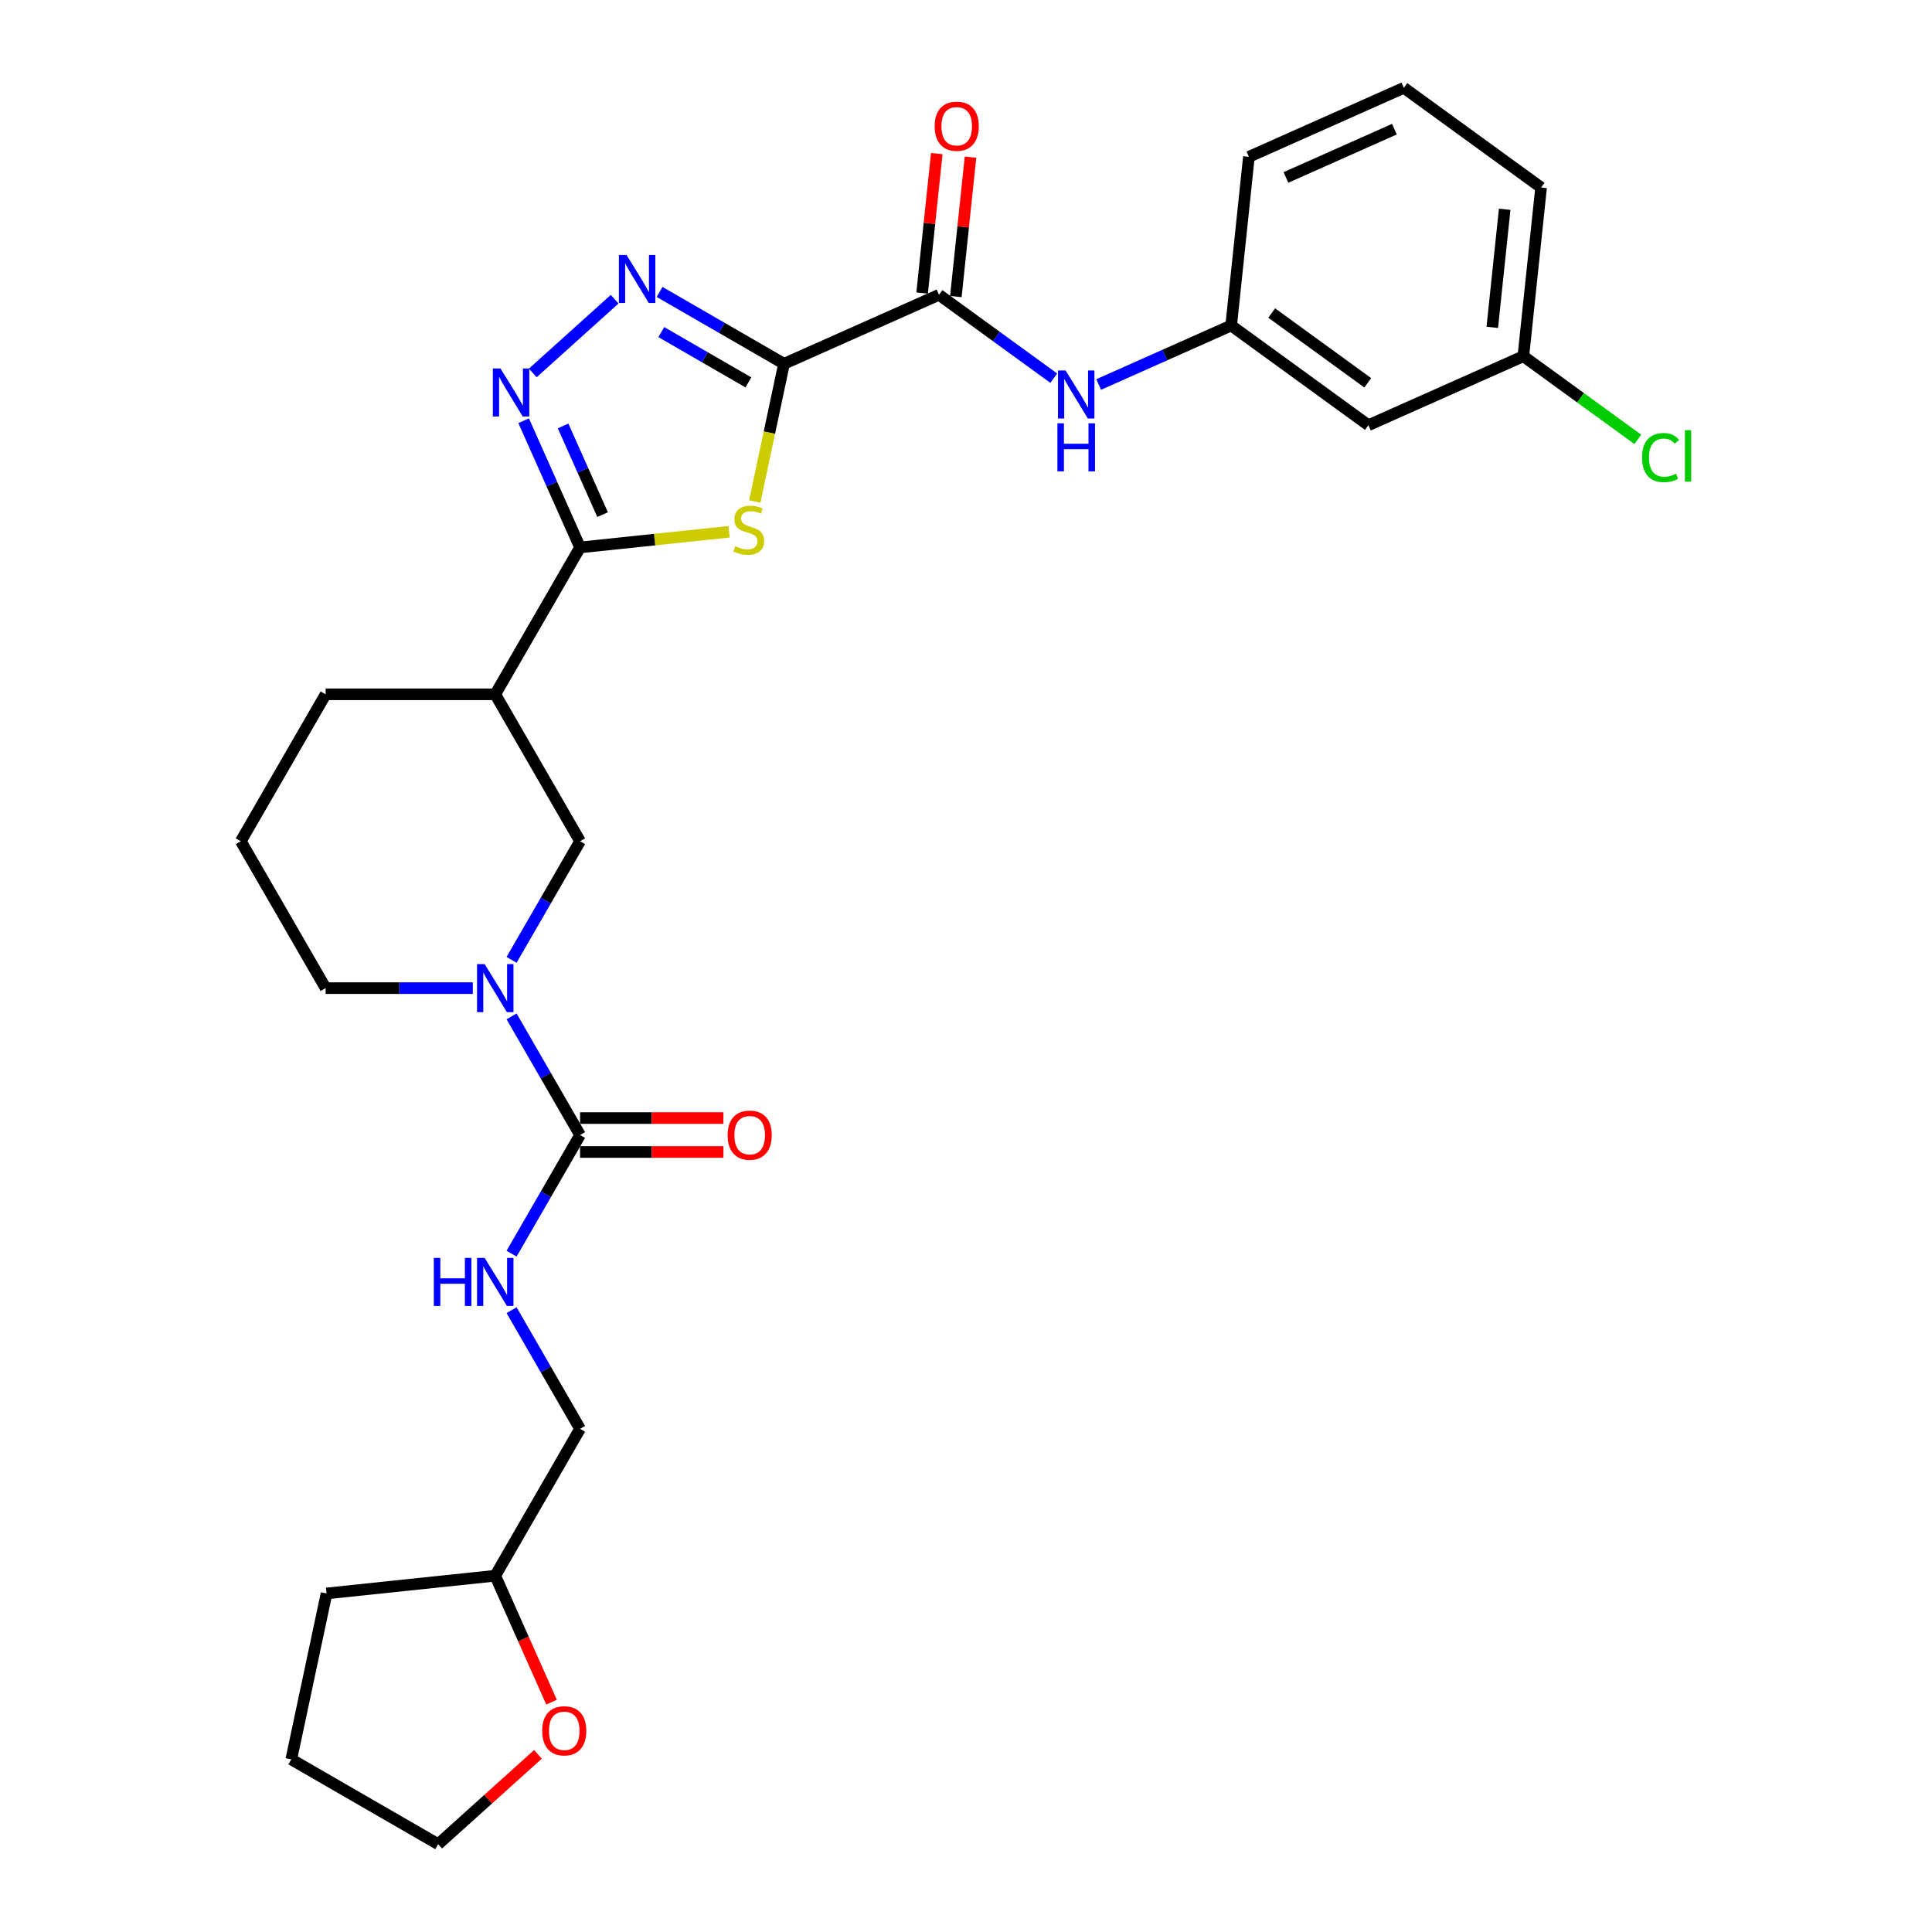 <?xml version='1.0' encoding='iso-8859-1'?>
<svg version='1.1' baseProfile='full'
              xmlns='http://www.w3.org/2000/svg'
                      xmlns:rdkit='http://www.rdkit.org/xml'
                      xmlns:xlink='http://www.w3.org/1999/xlink'
                  xml:space='preserve'
width='1000px' height='1000px' viewBox='0 0 1000 1000'>
<!-- END OF HEADER -->
<rect style='opacity:1.0;fill:#FFFFFF;stroke:none' width='1000' height='1000' x='0' y='0'> </rect>
<path class='bond-0' d='M 405.809,188.295 L 398.233,223.939' style='fill:none;fill-rule:evenodd;stroke:#000000;stroke-width:6px;stroke-linecap:butt;stroke-linejoin:miter;stroke-opacity:1' />
<path class='bond-0' d='M 398.233,223.939 L 390.657,259.582' style='fill:none;fill-rule:evenodd;stroke:#CCCC00;stroke-width:6px;stroke-linecap:butt;stroke-linejoin:miter;stroke-opacity:1' />
<path class='bond-2' d='M 405.809,188.295 L 373.604,169.702' style='fill:none;fill-rule:evenodd;stroke:#000000;stroke-width:6px;stroke-linecap:butt;stroke-linejoin:miter;stroke-opacity:1' />
<path class='bond-2' d='M 373.604,169.702 L 341.399,151.108' style='fill:none;fill-rule:evenodd;stroke:#0000FF;stroke-width:6px;stroke-linecap:butt;stroke-linejoin:miter;stroke-opacity:1' />
<path class='bond-2' d='M 387.368,197.924 L 364.824,184.909' style='fill:none;fill-rule:evenodd;stroke:#000000;stroke-width:6px;stroke-linecap:butt;stroke-linejoin:miter;stroke-opacity:1' />
<path class='bond-2' d='M 364.824,184.909 L 342.281,171.893' style='fill:none;fill-rule:evenodd;stroke:#0000FF;stroke-width:6px;stroke-linecap:butt;stroke-linejoin:miter;stroke-opacity:1' />
<path class='bond-4' d='M 405.809,188.295 L 486.016,152.585' style='fill:none;fill-rule:evenodd;stroke:#000000;stroke-width:6px;stroke-linecap:butt;stroke-linejoin:miter;stroke-opacity:1' />
<path class='bond-1' d='M 377.388,275.242 L 338.814,279.297' style='fill:none;fill-rule:evenodd;stroke:#CCCC00;stroke-width:6px;stroke-linecap:butt;stroke-linejoin:miter;stroke-opacity:1' />
<path class='bond-1' d='M 338.814,279.297 L 300.239,283.351' style='fill:none;fill-rule:evenodd;stroke:#000000;stroke-width:6px;stroke-linecap:butt;stroke-linejoin:miter;stroke-opacity:1' />
<path class='bond-7' d='M 300.239,283.351 L 256.341,359.385' style='fill:none;fill-rule:evenodd;stroke:#000000;stroke-width:6px;stroke-linecap:butt;stroke-linejoin:miter;stroke-opacity:1' />
<path class='bond-29' d='M 300.239,283.351 L 285.64,250.561' style='fill:none;fill-rule:evenodd;stroke:#000000;stroke-width:6px;stroke-linecap:butt;stroke-linejoin:miter;stroke-opacity:1' />
<path class='bond-29' d='M 285.64,250.561 L 271.041,217.772' style='fill:none;fill-rule:evenodd;stroke:#0000FF;stroke-width:6px;stroke-linecap:butt;stroke-linejoin:miter;stroke-opacity:1' />
<path class='bond-29' d='M 311.901,266.372 L 301.682,243.419' style='fill:none;fill-rule:evenodd;stroke:#000000;stroke-width:6px;stroke-linecap:butt;stroke-linejoin:miter;stroke-opacity:1' />
<path class='bond-29' d='M 301.682,243.419 L 291.462,220.466' style='fill:none;fill-rule:evenodd;stroke:#0000FF;stroke-width:6px;stroke-linecap:butt;stroke-linejoin:miter;stroke-opacity:1' />
<path class='bond-3' d='M 318.15,154.864 L 275.762,193.03' style='fill:none;fill-rule:evenodd;stroke:#0000FF;stroke-width:6px;stroke-linecap:butt;stroke-linejoin:miter;stroke-opacity:1' />
<path class='bond-9' d='M 486.016,152.585 L 515.718,174.165' style='fill:none;fill-rule:evenodd;stroke:#000000;stroke-width:6px;stroke-linecap:butt;stroke-linejoin:miter;stroke-opacity:1' />
<path class='bond-9' d='M 515.718,174.165 L 545.42,195.745' style='fill:none;fill-rule:evenodd;stroke:#0000FF;stroke-width:6px;stroke-linecap:butt;stroke-linejoin:miter;stroke-opacity:1' />
<path class='bond-13' d='M 494.747,153.503 L 498.539,117.422' style='fill:none;fill-rule:evenodd;stroke:#000000;stroke-width:6px;stroke-linecap:butt;stroke-linejoin:miter;stroke-opacity:1' />
<path class='bond-13' d='M 498.539,117.422 L 502.332,81.341' style='fill:none;fill-rule:evenodd;stroke:#FF0000;stroke-width:6px;stroke-linecap:butt;stroke-linejoin:miter;stroke-opacity:1' />
<path class='bond-13' d='M 477.284,151.667 L 481.076,115.586' style='fill:none;fill-rule:evenodd;stroke:#000000;stroke-width:6px;stroke-linecap:butt;stroke-linejoin:miter;stroke-opacity:1' />
<path class='bond-13' d='M 481.076,115.586 L 484.869,79.505' style='fill:none;fill-rule:evenodd;stroke:#FF0000;stroke-width:6px;stroke-linecap:butt;stroke-linejoin:miter;stroke-opacity:1' />
<path class='bond-5' d='M 264.786,496.827 L 282.512,466.123' style='fill:none;fill-rule:evenodd;stroke:#0000FF;stroke-width:6px;stroke-linecap:butt;stroke-linejoin:miter;stroke-opacity:1' />
<path class='bond-5' d='M 282.512,466.123 L 300.239,435.42' style='fill:none;fill-rule:evenodd;stroke:#000000;stroke-width:6px;stroke-linecap:butt;stroke-linejoin:miter;stroke-opacity:1' />
<path class='bond-6' d='M 264.786,526.081 L 282.512,556.785' style='fill:none;fill-rule:evenodd;stroke:#0000FF;stroke-width:6px;stroke-linecap:butt;stroke-linejoin:miter;stroke-opacity:1' />
<path class='bond-6' d='M 282.512,556.785 L 300.239,587.488' style='fill:none;fill-rule:evenodd;stroke:#000000;stroke-width:6px;stroke-linecap:butt;stroke-linejoin:miter;stroke-opacity:1' />
<path class='bond-31' d='M 244.716,511.454 L 206.63,511.454' style='fill:none;fill-rule:evenodd;stroke:#0000FF;stroke-width:6px;stroke-linecap:butt;stroke-linejoin:miter;stroke-opacity:1' />
<path class='bond-31' d='M 206.63,511.454 L 168.544,511.454' style='fill:none;fill-rule:evenodd;stroke:#000000;stroke-width:6px;stroke-linecap:butt;stroke-linejoin:miter;stroke-opacity:1' />
<path class='bond-10' d='M 300.239,587.488 L 282.512,618.192' style='fill:none;fill-rule:evenodd;stroke:#000000;stroke-width:6px;stroke-linecap:butt;stroke-linejoin:miter;stroke-opacity:1' />
<path class='bond-10' d='M 282.512,618.192 L 264.786,648.896' style='fill:none;fill-rule:evenodd;stroke:#0000FF;stroke-width:6px;stroke-linecap:butt;stroke-linejoin:miter;stroke-opacity:1' />
<path class='bond-11' d='M 300.239,596.268 L 337.333,596.268' style='fill:none;fill-rule:evenodd;stroke:#000000;stroke-width:6px;stroke-linecap:butt;stroke-linejoin:miter;stroke-opacity:1' />
<path class='bond-11' d='M 337.333,596.268 L 374.428,596.268' style='fill:none;fill-rule:evenodd;stroke:#FF0000;stroke-width:6px;stroke-linecap:butt;stroke-linejoin:miter;stroke-opacity:1' />
<path class='bond-11' d='M 300.239,578.709 L 337.333,578.709' style='fill:none;fill-rule:evenodd;stroke:#000000;stroke-width:6px;stroke-linecap:butt;stroke-linejoin:miter;stroke-opacity:1' />
<path class='bond-11' d='M 337.333,578.709 L 374.428,578.709' style='fill:none;fill-rule:evenodd;stroke:#FF0000;stroke-width:6px;stroke-linecap:butt;stroke-linejoin:miter;stroke-opacity:1' />
<path class='bond-8' d='M 256.341,359.385 L 300.239,435.42' style='fill:none;fill-rule:evenodd;stroke:#000000;stroke-width:6px;stroke-linecap:butt;stroke-linejoin:miter;stroke-opacity:1' />
<path class='bond-21' d='M 256.341,359.385 L 168.544,359.385' style='fill:none;fill-rule:evenodd;stroke:#000000;stroke-width:6px;stroke-linecap:butt;stroke-linejoin:miter;stroke-opacity:1' />
<path class='bond-12' d='M 568.669,199.015 L 602.96,183.748' style='fill:none;fill-rule:evenodd;stroke:#0000FF;stroke-width:6px;stroke-linecap:butt;stroke-linejoin:miter;stroke-opacity:1' />
<path class='bond-12' d='M 602.96,183.748 L 637.251,168.481' style='fill:none;fill-rule:evenodd;stroke:#000000;stroke-width:6px;stroke-linecap:butt;stroke-linejoin:miter;stroke-opacity:1' />
<path class='bond-16' d='M 264.786,678.15 L 282.512,708.853' style='fill:none;fill-rule:evenodd;stroke:#0000FF;stroke-width:6px;stroke-linecap:butt;stroke-linejoin:miter;stroke-opacity:1' />
<path class='bond-16' d='M 282.512,708.853 L 300.239,739.557' style='fill:none;fill-rule:evenodd;stroke:#000000;stroke-width:6px;stroke-linecap:butt;stroke-linejoin:miter;stroke-opacity:1' />
<path class='bond-14' d='M 637.251,168.481 L 708.28,220.086' style='fill:none;fill-rule:evenodd;stroke:#000000;stroke-width:6px;stroke-linecap:butt;stroke-linejoin:miter;stroke-opacity:1' />
<path class='bond-14' d='M 658.227,162.016 L 707.947,198.14' style='fill:none;fill-rule:evenodd;stroke:#000000;stroke-width:6px;stroke-linecap:butt;stroke-linejoin:miter;stroke-opacity:1' />
<path class='bond-24' d='M 637.251,168.481 L 646.428,81.165' style='fill:none;fill-rule:evenodd;stroke:#000000;stroke-width:6px;stroke-linecap:butt;stroke-linejoin:miter;stroke-opacity:1' />
<path class='bond-17' d='M 708.28,220.086 L 788.487,184.376' style='fill:none;fill-rule:evenodd;stroke:#000000;stroke-width:6px;stroke-linecap:butt;stroke-linejoin:miter;stroke-opacity:1' />
<path class='bond-15' d='M 285.476,881.03 L 270.908,848.311' style='fill:none;fill-rule:evenodd;stroke:#FF0000;stroke-width:6px;stroke-linecap:butt;stroke-linejoin:miter;stroke-opacity:1' />
<path class='bond-15' d='M 270.908,848.311 L 256.341,815.591' style='fill:none;fill-rule:evenodd;stroke:#000000;stroke-width:6px;stroke-linecap:butt;stroke-linejoin:miter;stroke-opacity:1' />
<path class='bond-25' d='M 278.442,908.051 L 252.624,931.298' style='fill:none;fill-rule:evenodd;stroke:#FF0000;stroke-width:6px;stroke-linecap:butt;stroke-linejoin:miter;stroke-opacity:1' />
<path class='bond-25' d='M 252.624,931.298 L 226.805,954.545' style='fill:none;fill-rule:evenodd;stroke:#000000;stroke-width:6px;stroke-linecap:butt;stroke-linejoin:miter;stroke-opacity:1' />
<path class='bond-19' d='M 300.239,739.557 L 256.341,815.591' style='fill:none;fill-rule:evenodd;stroke:#000000;stroke-width:6px;stroke-linecap:butt;stroke-linejoin:miter;stroke-opacity:1' />
<path class='bond-20' d='M 788.487,184.376 L 818.11,205.899' style='fill:none;fill-rule:evenodd;stroke:#000000;stroke-width:6px;stroke-linecap:butt;stroke-linejoin:miter;stroke-opacity:1' />
<path class='bond-20' d='M 818.11,205.899 L 847.734,227.422' style='fill:none;fill-rule:evenodd;stroke:#00CC00;stroke-width:6px;stroke-linecap:butt;stroke-linejoin:miter;stroke-opacity:1' />
<path class='bond-30' d='M 788.487,184.376 L 797.664,97.06' style='fill:none;fill-rule:evenodd;stroke:#000000;stroke-width:6px;stroke-linecap:butt;stroke-linejoin:miter;stroke-opacity:1' />
<path class='bond-30' d='M 772.4,169.443 L 778.824,108.322' style='fill:none;fill-rule:evenodd;stroke:#000000;stroke-width:6px;stroke-linecap:butt;stroke-linejoin:miter;stroke-opacity:1' />
<path class='bond-18' d='M 168.544,511.454 L 124.645,435.42' style='fill:none;fill-rule:evenodd;stroke:#000000;stroke-width:6px;stroke-linecap:butt;stroke-linejoin:miter;stroke-opacity:1' />
<path class='bond-27' d='M 256.341,815.591 L 169.025,824.769' style='fill:none;fill-rule:evenodd;stroke:#000000;stroke-width:6px;stroke-linecap:butt;stroke-linejoin:miter;stroke-opacity:1' />
<path class='bond-22' d='M 168.544,359.385 L 124.645,435.42' style='fill:none;fill-rule:evenodd;stroke:#000000;stroke-width:6px;stroke-linecap:butt;stroke-linejoin:miter;stroke-opacity:1' />
<path class='bond-23' d='M 726.635,45.455 L 646.428,81.165' style='fill:none;fill-rule:evenodd;stroke:#000000;stroke-width:6px;stroke-linecap:butt;stroke-linejoin:miter;stroke-opacity:1' />
<path class='bond-23' d='M 721.746,66.852 L 665.602,91.85' style='fill:none;fill-rule:evenodd;stroke:#000000;stroke-width:6px;stroke-linecap:butt;stroke-linejoin:miter;stroke-opacity:1' />
<path class='bond-26' d='M 726.635,45.455 L 797.664,97.06' style='fill:none;fill-rule:evenodd;stroke:#000000;stroke-width:6px;stroke-linecap:butt;stroke-linejoin:miter;stroke-opacity:1' />
<path class='bond-32' d='M 226.805,954.545 L 150.771,910.647' style='fill:none;fill-rule:evenodd;stroke:#000000;stroke-width:6px;stroke-linecap:butt;stroke-linejoin:miter;stroke-opacity:1' />
<path class='bond-28' d='M 169.025,824.769 L 150.771,910.647' style='fill:none;fill-rule:evenodd;stroke:#000000;stroke-width:6px;stroke-linecap:butt;stroke-linejoin:miter;stroke-opacity:1' />
<path  class='atom-1' d='M 380.531 282.708
Q 380.812 282.813, 381.971 283.305
Q 383.13 283.796, 384.394 284.112
Q 385.694 284.393, 386.958 284.393
Q 389.311 284.393, 390.681 283.269
Q 392.05 282.111, 392.05 280.109
Q 392.05 278.739, 391.348 277.896
Q 390.681 277.053, 389.627 276.597
Q 388.574 276.14, 386.818 275.614
Q 384.605 274.946, 383.271 274.314
Q 381.971 273.682, 381.023 272.348
Q 380.11 271.013, 380.11 268.765
Q 380.11 265.64, 382.217 263.708
Q 384.359 261.777, 388.574 261.777
Q 391.453 261.777, 394.719 263.146
L 393.912 265.851
Q 390.927 264.621, 388.679 264.621
Q 386.256 264.621, 384.921 265.64
Q 383.587 266.623, 383.622 268.344
Q 383.622 269.679, 384.289 270.486
Q 384.991 271.294, 385.975 271.751
Q 386.993 272.207, 388.679 272.734
Q 390.927 273.436, 392.261 274.139
Q 393.596 274.841, 394.544 276.281
Q 395.527 277.686, 395.527 280.109
Q 395.527 283.55, 393.209 285.412
Q 390.927 287.238, 387.099 287.238
Q 384.886 287.238, 383.2 286.746
Q 381.55 286.29, 379.583 285.482
L 380.531 282.708
' fill='#CCCC00'/>
<path  class='atom-3' d='M 324.279 131.965
L 332.426 145.134
Q 333.234 146.434, 334.533 148.787
Q 335.833 151.14, 335.903 151.28
L 335.903 131.965
L 339.204 131.965
L 339.204 156.829
L 335.798 156.829
L 327.053 142.43
Q 326.035 140.745, 324.946 138.813
Q 323.892 136.882, 323.576 136.285
L 323.576 156.829
L 320.345 156.829
L 320.345 131.965
L 324.279 131.965
' fill='#0000FF'/>
<path  class='atom-4' d='M 259.033 190.713
L 267.18 203.882
Q 267.988 205.181, 269.288 207.534
Q 270.587 209.887, 270.657 210.028
L 270.657 190.713
L 273.958 190.713
L 273.958 215.577
L 270.552 215.577
L 261.807 201.178
Q 260.789 199.492, 259.7 197.561
Q 258.647 195.629, 258.331 195.032
L 258.331 215.577
L 255.1 215.577
L 255.1 190.713
L 259.033 190.713
' fill='#0000FF'/>
<path  class='atom-6' d='M 250.845 499.022
L 258.992 512.192
Q 259.8 513.491, 261.099 515.844
Q 262.399 518.197, 262.469 518.337
L 262.469 499.022
L 265.77 499.022
L 265.77 523.886
L 262.364 523.886
L 253.619 509.487
Q 252.601 507.802, 251.512 505.87
Q 250.458 503.939, 250.142 503.342
L 250.142 523.886
L 246.911 523.886
L 246.911 499.022
L 250.845 499.022
' fill='#0000FF'/>
<path  class='atom-10' d='M 551.549 191.759
L 559.696 204.928
Q 560.504 206.228, 561.803 208.581
Q 563.103 210.934, 563.173 211.074
L 563.173 191.759
L 566.474 191.759
L 566.474 216.623
L 563.068 216.623
L 554.323 202.224
Q 553.305 200.539, 552.216 198.607
Q 551.162 196.675, 550.846 196.078
L 550.846 216.623
L 547.615 216.623
L 547.615 191.759
L 551.549 191.759
' fill='#0000FF'/>
<path  class='atom-10' d='M 547.317 219.109
L 550.688 219.109
L 550.688 229.68
L 563.401 229.68
L 563.401 219.109
L 566.773 219.109
L 566.773 243.973
L 563.401 243.973
L 563.401 232.49
L 550.688 232.49
L 550.688 243.973
L 547.317 243.973
L 547.317 219.109
' fill='#0000FF'/>
<path  class='atom-11' d='M 224.541 651.091
L 227.912 651.091
L 227.912 661.661
L 240.625 661.661
L 240.625 651.091
L 243.996 651.091
L 243.996 675.955
L 240.625 675.955
L 240.625 664.471
L 227.912 664.471
L 227.912 675.955
L 224.541 675.955
L 224.541 651.091
' fill='#0000FF'/>
<path  class='atom-11' d='M 250.845 651.091
L 258.992 664.26
Q 259.8 665.56, 261.099 667.913
Q 262.399 670.266, 262.469 670.406
L 262.469 651.091
L 265.77 651.091
L 265.77 675.955
L 262.364 675.955
L 253.619 661.556
Q 252.601 659.87, 251.512 657.939
Q 250.458 656.007, 250.142 655.41
L 250.142 675.955
L 246.911 675.955
L 246.911 651.091
L 250.845 651.091
' fill='#0000FF'/>
<path  class='atom-12' d='M 376.622 587.559
Q 376.622 581.588, 379.572 578.252
Q 382.522 574.916, 388.036 574.916
Q 393.55 574.916, 396.5 578.252
Q 399.45 581.588, 399.45 587.559
Q 399.45 593.599, 396.465 597.041
Q 393.479 600.447, 388.036 600.447
Q 382.558 600.447, 379.572 597.041
Q 376.622 593.634, 376.622 587.559
M 388.036 597.638
Q 391.829 597.638, 393.866 595.109
Q 395.938 592.545, 395.938 587.559
Q 395.938 582.677, 393.866 580.219
Q 391.829 577.725, 388.036 577.725
Q 384.243 577.725, 382.171 580.184
Q 380.134 582.642, 380.134 587.559
Q 380.134 592.581, 382.171 595.109
Q 384.243 597.638, 388.036 597.638
' fill='#FF0000'/>
<path  class='atom-14' d='M 483.779 65.34
Q 483.779 59.369, 486.729 56.033
Q 489.679 52.697, 495.193 52.697
Q 500.707 52.697, 503.656 56.033
Q 506.606 59.369, 506.606 65.34
Q 506.606 71.38, 503.621 74.822
Q 500.636 78.228, 495.193 78.228
Q 489.714 78.228, 486.729 74.822
Q 483.779 71.415, 483.779 65.34
M 495.193 75.419
Q 498.986 75.419, 501.023 72.89
Q 503.095 70.326, 503.095 65.34
Q 503.095 60.458, 501.023 58
Q 498.986 55.506, 495.193 55.506
Q 491.4 55.506, 489.328 57.965
Q 487.291 60.423, 487.291 65.34
Q 487.291 70.362, 489.328 72.89
Q 491.4 75.419, 495.193 75.419
' fill='#FF0000'/>
<path  class='atom-16' d='M 280.637 895.868
Q 280.637 889.898, 283.587 886.562
Q 286.537 883.225, 292.051 883.225
Q 297.565 883.225, 300.515 886.562
Q 303.465 889.898, 303.465 895.868
Q 303.465 901.909, 300.479 905.35
Q 297.494 908.757, 292.051 908.757
Q 286.572 908.757, 283.587 905.35
Q 280.637 901.944, 280.637 895.868
M 292.051 905.947
Q 295.844 905.947, 297.881 903.419
Q 299.953 900.855, 299.953 895.868
Q 299.953 890.987, 297.881 888.528
Q 295.844 886.035, 292.051 886.035
Q 288.258 886.035, 286.186 888.493
Q 284.149 890.951, 284.149 895.868
Q 284.149 900.89, 286.186 903.419
Q 288.258 905.947, 292.051 905.947
' fill='#FF0000'/>
<path  class='atom-21' d='M 849.929 236.842
Q 849.929 230.661, 852.808 227.431
Q 855.723 224.164, 861.237 224.164
Q 866.364 224.164, 869.103 227.782
L 866.786 229.678
Q 864.784 227.044, 861.237 227.044
Q 857.479 227.044, 855.477 229.573
Q 853.511 232.066, 853.511 236.842
Q 853.511 241.759, 855.548 244.288
Q 857.62 246.816, 861.623 246.816
Q 864.362 246.816, 867.558 245.165
L 868.542 247.799
Q 867.242 248.642, 865.276 249.134
Q 863.309 249.626, 861.132 249.626
Q 855.723 249.626, 852.808 246.324
Q 849.929 243.023, 849.929 236.842
' fill='#00CC00'/>
<path  class='atom-21' d='M 872.124 222.654
L 875.355 222.654
L 875.355 249.309
L 872.124 249.309
L 872.124 222.654
' fill='#00CC00'/>
</svg>
